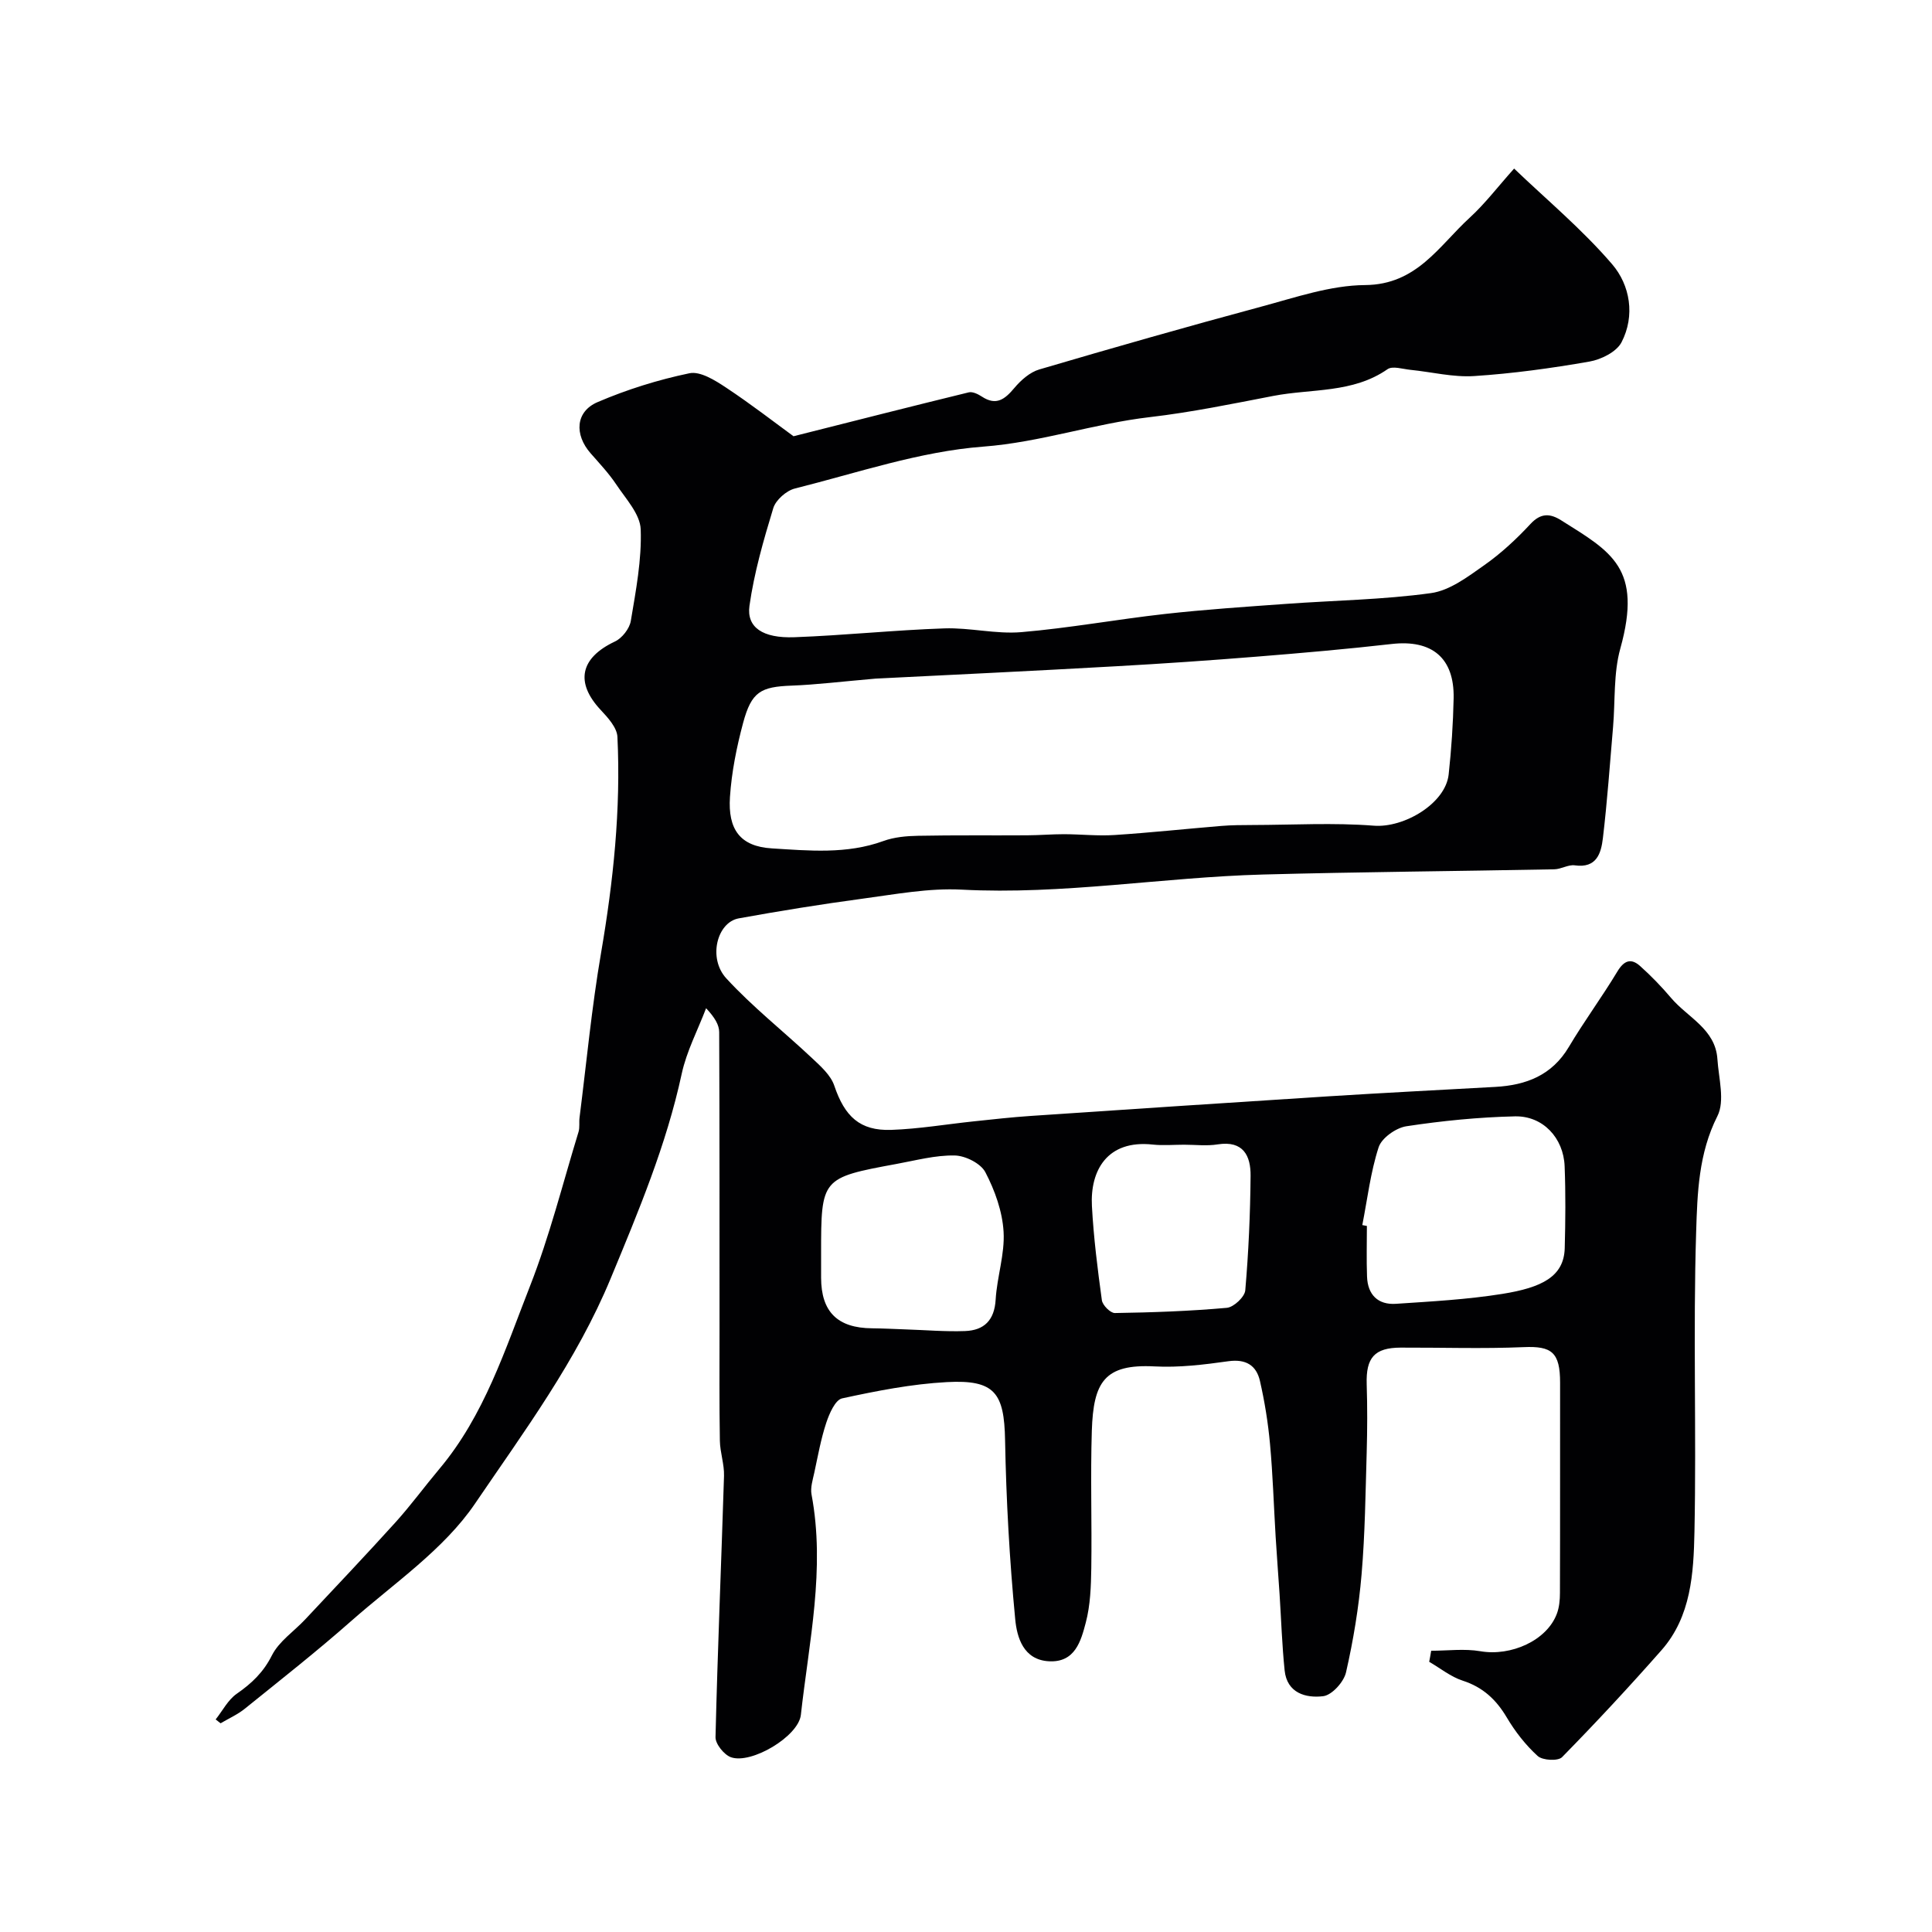 <svg enable-background="new 0 0 400 400" viewBox="0 0 400 400" xmlns="http://www.w3.org/2000/svg"><path d="m296.31 341.77c3.4 0 6.88-.47 10.19.1 6.33 1.09 13.75-2.2 15.83-7.76.5-1.33.64-2.87.64-4.31.05-14.5.01-28.99.03-43.49.01-6.37-1.76-7.65-7.53-7.4-8.48.36-16.99.07-25.49.1-5.42.02-7.19 2.09-7.02 7.58.15 4.69.13 9.39 0 14.08-.25 8.43-.34 16.89-1.06 25.29-.58 6.81-1.7 13.62-3.22 20.28-.45 1.99-2.92 4.72-4.73 4.94-3.55.43-7.49-.61-7.98-5.33-.54-5.25-.71-10.54-1.05-15.82-.26-3.94-.57-7.89-.81-11.83-.39-6.42-.58-12.86-1.17-19.26-.4-4.37-1.1-8.74-2.08-13.02-.74-3.24-2.91-4.6-6.55-4.09-5.05.71-10.21 1.34-15.28 1.07-10.39-.54-12.65 3.25-12.98 13.31-.3 9.49.03 19-.11 28.49-.06 3.76-.19 7.64-1.14 11.24-1 3.8-2.21 8.3-7.62 8.01-5.33-.28-6.64-5.01-6.99-8.7-1.18-12.32-1.87-24.71-2.1-37.08-.18-9.76-2.1-12.56-12.06-12.02-7.28.39-14.54 1.82-21.68 3.37-1.42.31-2.65 3.15-3.28 5.05-1.11 3.35-1.73 6.87-2.48 10.34-.32 1.48-.84 3.09-.57 4.51 2.89 15.39-.53 30.48-2.21 45.63-.5 4.46-10.26 10.26-14.47 8.77-1.43-.51-3.24-2.76-3.2-4.17.43-18.03 1.2-36.06 1.76-54.09.07-2.42-.82-4.85-.86-7.29-.13-7.69-.07-15.39-.07-23.09-.01-20.5.02-40.99-.07-61.49-.01-1.51-.91-3.02-2.71-4.95-1.72 4.52-4.04 8.91-5.05 13.58-3.18 14.74-8.94 28.45-14.69 42.33-7.07 17.09-17.95 31.72-28.11 46.67-6.46 9.51-16.77 16.48-25.62 24.29-7.13 6.29-14.62 12.18-22.02 18.15-1.51 1.22-3.34 2.03-5.03 3.03-.34-.27-.68-.53-1.02-.8 1.43-1.8 2.55-4.05 4.36-5.31 3.1-2.15 5.52-4.44 7.29-7.96 1.46-2.9 4.56-4.95 6.88-7.43 6.27-6.69 12.59-13.35 18.74-20.15 3.18-3.53 5.99-7.38 9.05-11.02 9.31-11.08 13.61-24.72 18.75-37.82 4.07-10.37 6.79-21.28 10.06-31.96.28-.92.08-1.99.21-2.97 1.44-11.36 2.51-22.78 4.45-34.06 2.54-14.84 4.12-29.72 3.39-44.75-.09-1.92-1.97-3.98-3.46-5.57-5.34-5.7-4.24-10.79 2.94-14.17 1.48-.69 3.02-2.66 3.29-4.25 1.05-6.28 2.28-12.68 2.05-18.98-.12-3.16-3.08-6.31-5.05-9.27-1.54-2.31-3.48-4.37-5.32-6.47-3.4-3.88-3.14-8.64 1.45-10.6 6.09-2.61 12.52-4.62 19-5.97 2.24-.47 5.3 1.45 7.55 2.94 5.26 3.48 10.26 7.37 14.01 10.1 13.04-3.29 24.65-6.25 36.29-9.09.8-.19 1.94.38 2.72.89 2.96 1.94 4.74.55 6.69-1.77 1.36-1.62 3.23-3.29 5.19-3.86 15.28-4.5 30.6-8.87 45.98-13.01 7.07-1.9 14.3-4.41 21.47-4.46 10.71-.08 15.28-8.11 21.65-13.94 3.17-2.9 5.8-6.38 9.2-10.18 6.61 6.34 14.07 12.55 20.3 19.81 3.71 4.33 4.8 10.63 1.94 16.15-1.03 1.99-4.21 3.58-6.65 4-7.89 1.38-15.87 2.48-23.87 3-4.35.28-8.79-.85-13.19-1.29-1.6-.16-3.69-.86-4.74-.13-7.2 5.01-15.71 4-23.64 5.53-8.49 1.64-16.98 3.39-25.56 4.39-11.62 1.35-22.66 5.21-34.51 6.11-13.15 1-26.05 5.43-38.98 8.67-1.77.44-3.96 2.37-4.48 4.06-2.02 6.63-3.96 13.37-4.93 20.21-.63 4.5 2.77 6.76 9.3 6.52 10.36-.38 20.69-1.48 31.05-1.83 5.29-.18 10.67 1.22 15.92.78 9.93-.84 19.78-2.65 29.7-3.76 8.34-.93 16.72-1.49 25.09-2.09 10.01-.73 20.1-.86 30.02-2.23 3.89-.53 7.64-3.38 11.03-5.77 3.49-2.45 6.68-5.42 9.59-8.55 2.15-2.33 4.1-2.18 6.36-.75 10.39 6.53 16.88 9.87 12.24 26.54-1.43 5.14-1.04 10.79-1.5 16.21-.66 7.7-1.2 15.41-2.11 23.07-.37 3.1-1.29 6.25-5.81 5.61-1.35-.19-2.84.8-4.27.82-20.1.39-40.2.54-60.29 1.08-20.81.56-41.45 4.23-62.39 3.13-6.81-.36-13.75.97-20.58 1.88-8.55 1.15-17.08 2.53-25.58 4.07-4.49.82-6.41 8.24-2.56 12.43 5.45 5.93 11.86 10.97 17.75 16.51 1.78 1.67 3.87 3.52 4.6 5.7 2.15 6.35 5.27 9.38 11.81 9.15 5.72-.2 11.4-1.17 17.11-1.77 3.92-.41 7.84-.86 11.78-1.12 20.49-1.38 40.98-2.75 61.47-4.05 11.57-.73 23.14-1.32 34.71-1.96 6.38-.36 11.71-2.4 15.2-8.27 3.16-5.32 6.86-10.32 10.05-15.62 1.38-2.29 2.82-2.82 4.7-1.14 2.29 2.05 4.44 4.27 6.42 6.61 3.42 4.05 9.18 6.42 9.59 12.66.26 3.97 1.59 8.67 0 11.81-3.91 7.72-4.15 15.97-4.4 23.96-.65 20.68.07 41.39-.35 62.08-.18 8.58-.67 17.55-6.83 24.54-6.66 7.56-13.53 14.95-20.59 22.15-.83.84-4.04.67-5.04-.25-2.5-2.27-4.67-5.06-6.4-7.98-2.2-3.71-4.95-6.27-9.13-7.62-2.47-.8-4.63-2.57-6.93-3.9.16-.78.28-1.54.41-2.29zm-115.02-201.27c-7.2.62-12.28 1.26-17.38 1.45-6.41.24-8.32 1.25-10.06 7.73-1.34 5-2.38 10.18-2.72 15.33-.44 6.68 2.07 10.24 8.68 10.64 7.64.47 15.5 1.24 23.07-1.52 2.25-.82 4.8-1.05 7.23-1.09 7.52-.15 15.05-.05 22.57-.1 2.54-.01 5.07-.23 7.61-.23 3.5.01 7.01.4 10.49.17 7.37-.48 14.72-1.27 22.08-1.88 2.15-.18 4.31-.18 6.47-.19 8.37-.02 16.79-.51 25.11.14 6.21.49 14.83-4.56 15.49-10.61.57-5.24.92-10.52 1.03-15.78.16-8.36-4.5-12.17-12.81-11.23-9.3 1.06-18.62 1.87-27.95 2.62-9.69.78-19.39 1.45-29.1 1.99-17.3.98-34.6 1.8-49.81 2.56zm100.76 113.14c.32.06.63.12.95.18 0 3.49-.1 6.99.03 10.48.13 3.76 2.26 5.89 5.99 5.64 7.35-.49 14.74-.89 22-2.05 8.19-1.31 12.78-3.57 12.94-9.48.15-5.65.2-11.31-.02-16.96-.23-5.85-4.49-10.45-10.29-10.32-7.51.17-15.05.92-22.48 2.05-2.15.33-5.11 2.42-5.74 4.35-1.68 5.18-2.32 10.71-3.38 16.11zm-112.05 5.89v5c.01 7.07 3.4 10.43 10.56 10.48 2.32.02 4.65.15 6.97.23 4.09.13 8.2.49 12.28.34 3.94-.15 6.08-2.23 6.33-6.52.28-4.71 1.92-9.42 1.64-14.05-.25-4.2-1.8-8.54-3.77-12.31-.95-1.83-4.14-3.43-6.35-3.47-4-.08-8.04 1.02-12.04 1.75-15.57 2.87-15.62 2.96-15.62 18.55zm75.15-22.53c-2.16 0-4.34.2-6.48-.03-9.49-1.03-12.99 5.43-12.6 12.72.35 6.53 1.17 13.04 2.06 19.51.14 1.03 1.77 2.67 2.7 2.65 7.73-.12 15.48-.39 23.18-1.08 1.42-.13 3.7-2.26 3.81-3.62.68-7.87 1.03-15.79 1.1-23.7.04-4.15-1.5-7.35-6.8-6.52-2.27.37-4.65.07-6.97.07z" fill="#010103"/></svg>